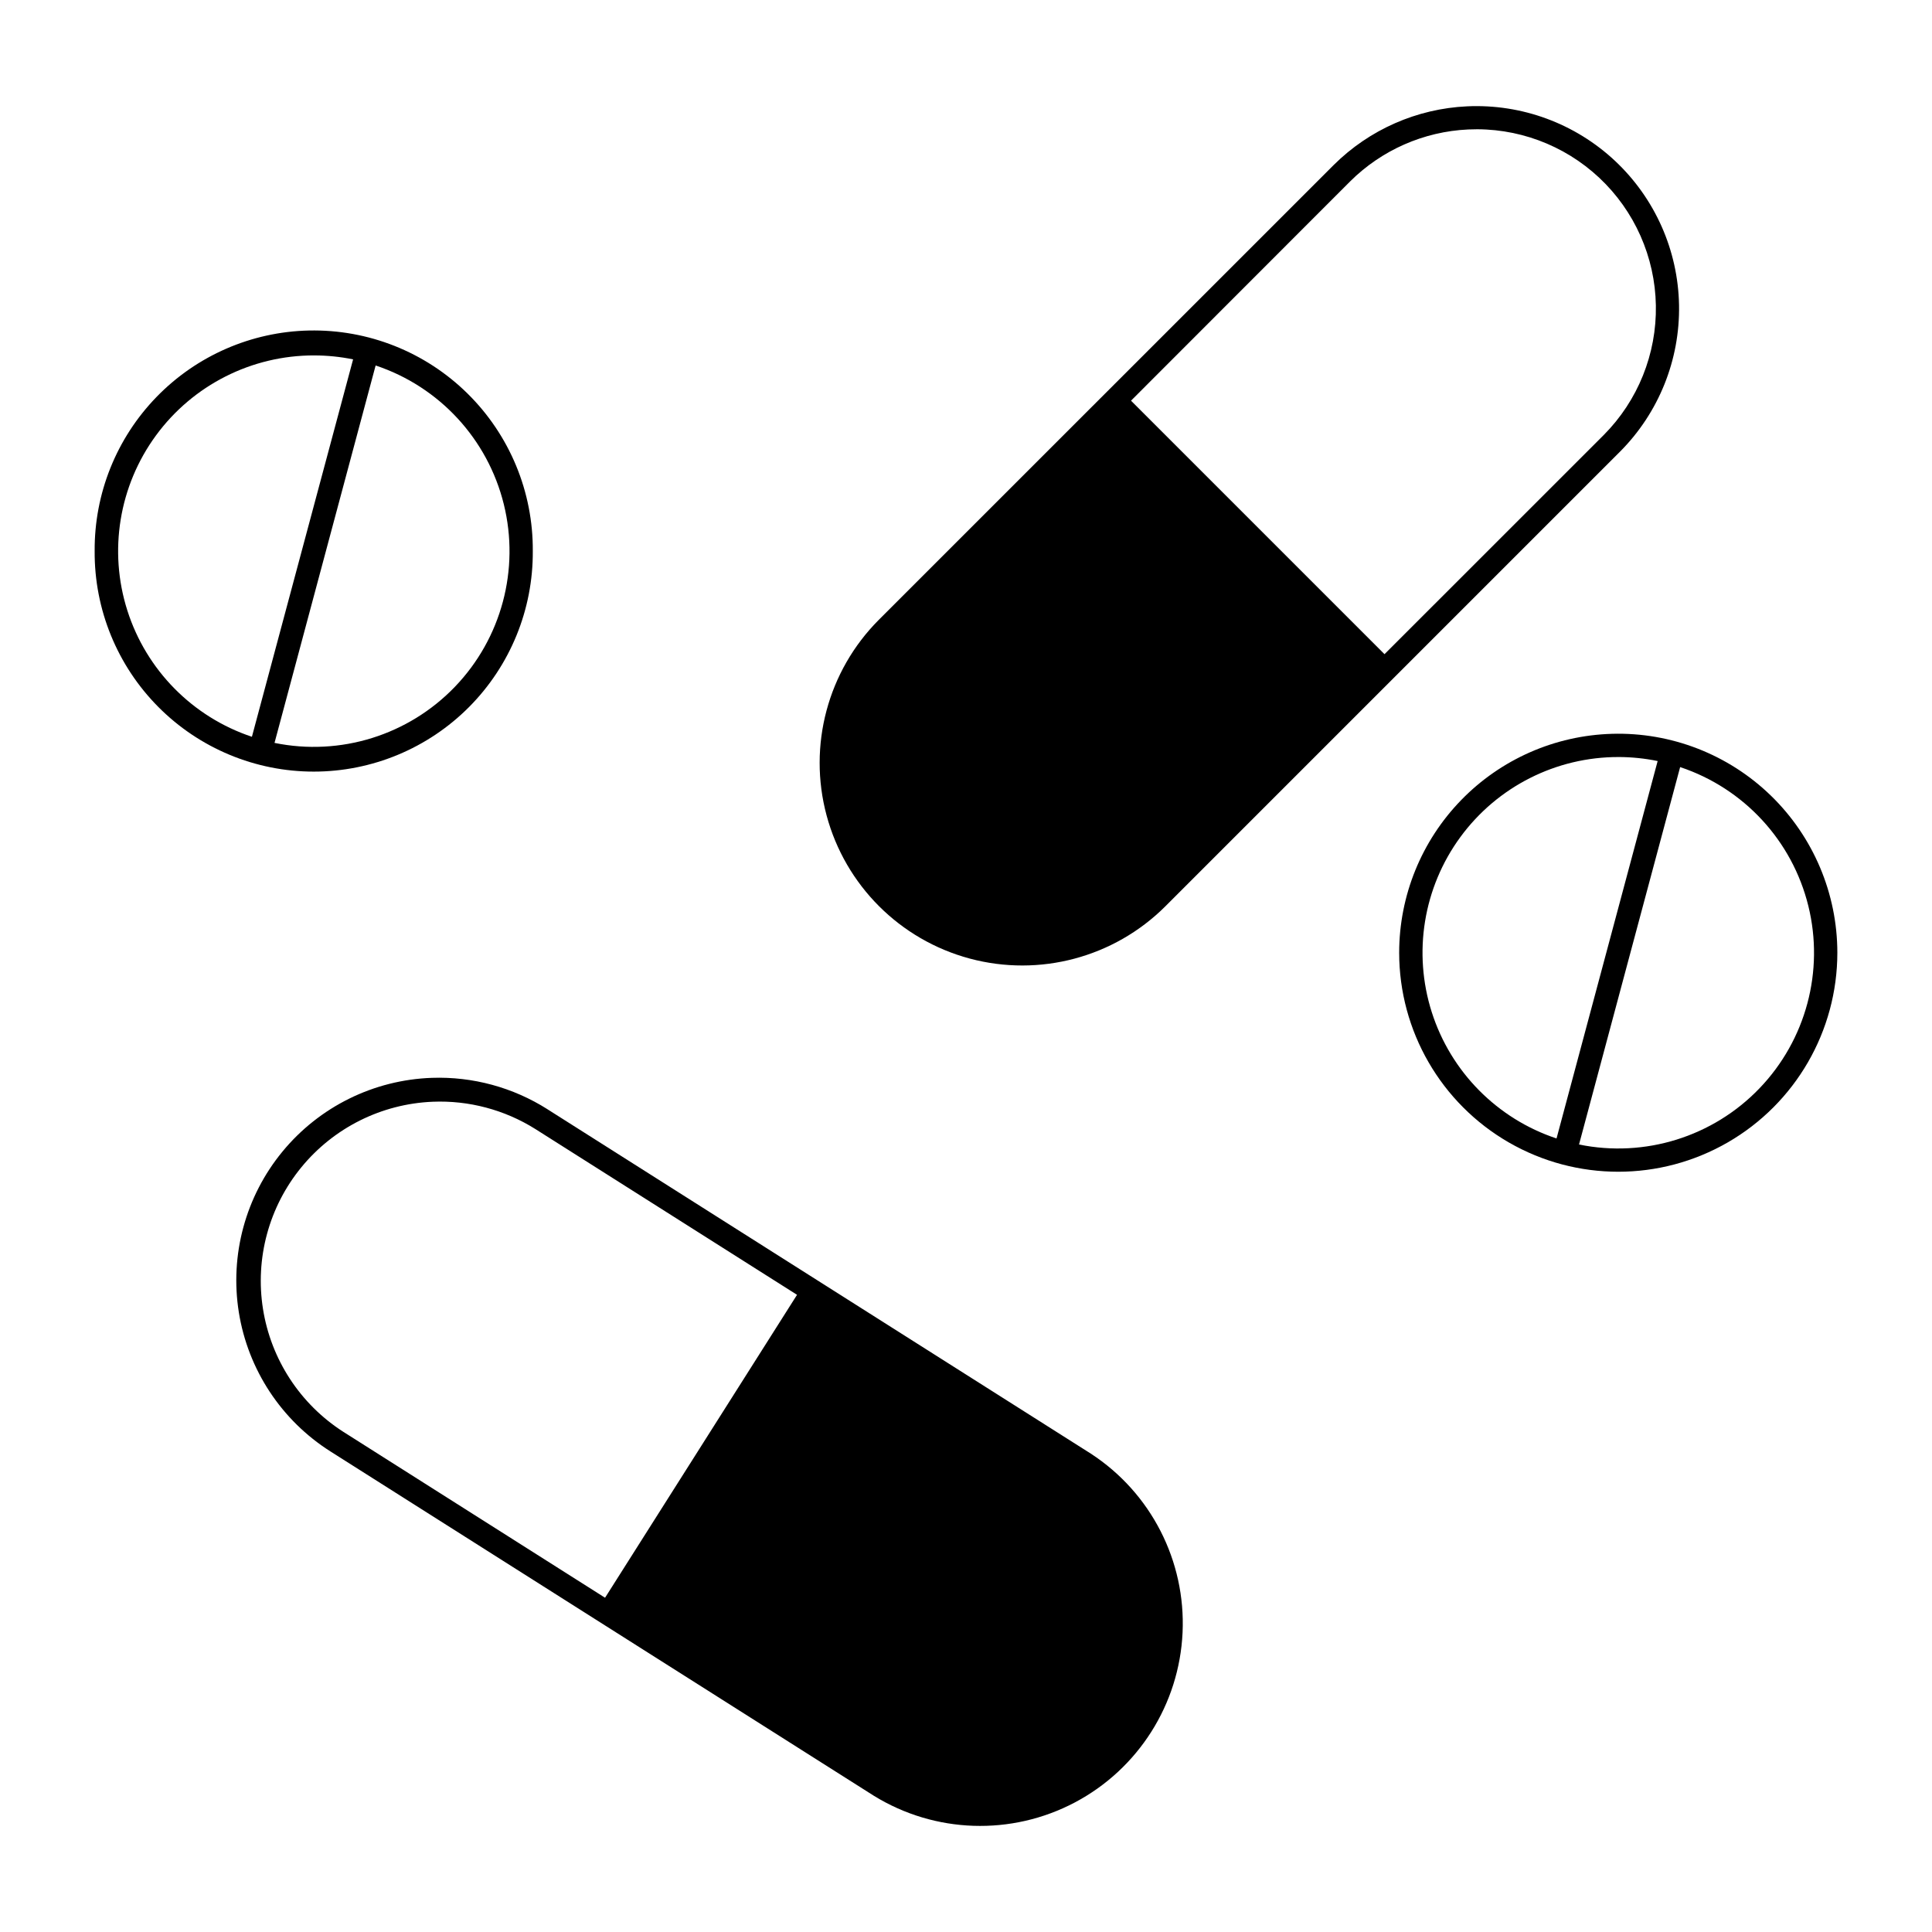 <?xml version="1.0" encoding="UTF-8"?>
<!-- Uploaded to: SVG Repo, www.svgrepo.com, Generator: SVG Repo Mixer Tools -->
<svg fill="#000000" width="800px" height="800px" version="1.1" viewBox="144 144 512 512" xmlns="http://www.w3.org/2000/svg">
 <g>
  <path d="m258.46 429.64c-15.391 0.531-29.812 7.644-39.598 19.531-9.789 11.887-14 27.406-11.566 42.613 2.438 15.203 11.285 28.633 24.293 36.871l144 91.246c16.188 9.98 36.449 10.648 53.266 1.762 16.812-8.891 27.668-26.008 28.539-45.008s-8.375-37.039-24.309-47.426l-144-91.266 0.004-0.004c-9.141-5.797-19.816-8.695-30.629-8.32zm0.211 6.336v-0.004c9.562-0.391 19.023 2.117 27.141 7.195l69.41 43.973-50.875 80.277-69.398-43.992c-11.406-7.324-19.141-19.172-21.258-32.562-2.117-13.391 1.586-27.047 10.18-37.531s21.254-16.801 34.801-17.359z"/>
  <path d="m532.77 172.18c-13.293 0.625-25.879 6.16-35.316 15.539l-120.56 120.54c-13.535 13.57-18.809 33.324-13.84 51.832 4.969 18.512 19.426 32.969 37.934 37.938 18.508 4.969 38.266-0.305 51.832-13.836l120.54-120.54 0.004-0.004c10.227-10.289 15.855-24.281 15.598-38.789-0.258-14.508-6.375-28.293-16.957-38.219-10.586-9.922-24.734-15.141-39.23-14.461zm0.316 6.129c12.832-0.602 25.359 4.016 34.73 12.801 9.371 8.785 14.785 20.992 15.008 33.836 0.227 12.844-4.762 25.23-13.82 34.34l-58.094 58.078-67.176-67.18 58.055-58.098h-0.004c8.363-8.32 19.52-13.23 31.301-13.777z"/>
  <path d="m571.17 338.47c-15.098 0.438-29.43 6.738-39.953 17.57-10.527 10.832-16.418 25.34-16.422 40.445 0.008 20.734 11.078 39.895 29.039 50.262 17.957 10.367 40.086 10.367 58.043 0 17.961-10.367 29.031-29.527 29.039-50.262-0.008-15.688-6.359-30.707-17.613-41.637-11.254-10.926-26.453-16.836-42.133-16.379zm1.805 6.148c3.469 0.012 6.926 0.367 10.32 1.066l-26.797 100.02c-15.73-5.227-28.016-17.656-33.059-33.449-5.039-15.793-2.227-33.043 7.566-46.414 9.797-13.375 25.395-21.262 41.969-21.219zm16.281 2.664v0.004c16.883 5.621 29.707 19.504 33.969 36.781 4.266 17.277-0.625 35.531-12.957 48.363-12.328 12.832-30.375 18.445-47.809 14.875z"/>
  <path d="m225.87 231.59c-15.246 0.332-29.75 6.652-40.375 17.594-10.629 10.938-16.52 25.621-16.41 40.871-0.098 15.461 5.973 30.324 16.871 41.293 10.898 10.969 25.723 17.137 41.184 17.137s30.285-6.168 41.184-17.137c10.898-10.969 16.969-25.832 16.871-41.293 0.113-15.691-6.129-30.758-17.305-41.773s-26.332-17.035-42.02-16.691zm1.395 6.602c3.461 0 6.914 0.352 10.309 1.043l-26.816 100.02c-15.715-5.242-27.98-17.68-33.008-33.461-5.027-15.785-2.211-33.023 7.578-46.387 9.789-13.363 25.371-21.25 41.938-21.219zm16.281 2.664c16.883 5.621 29.707 19.508 33.969 36.781 4.266 17.277-0.625 35.535-12.957 48.367-12.328 12.828-30.375 18.445-47.809 14.871z"/>
 </g>
</svg>